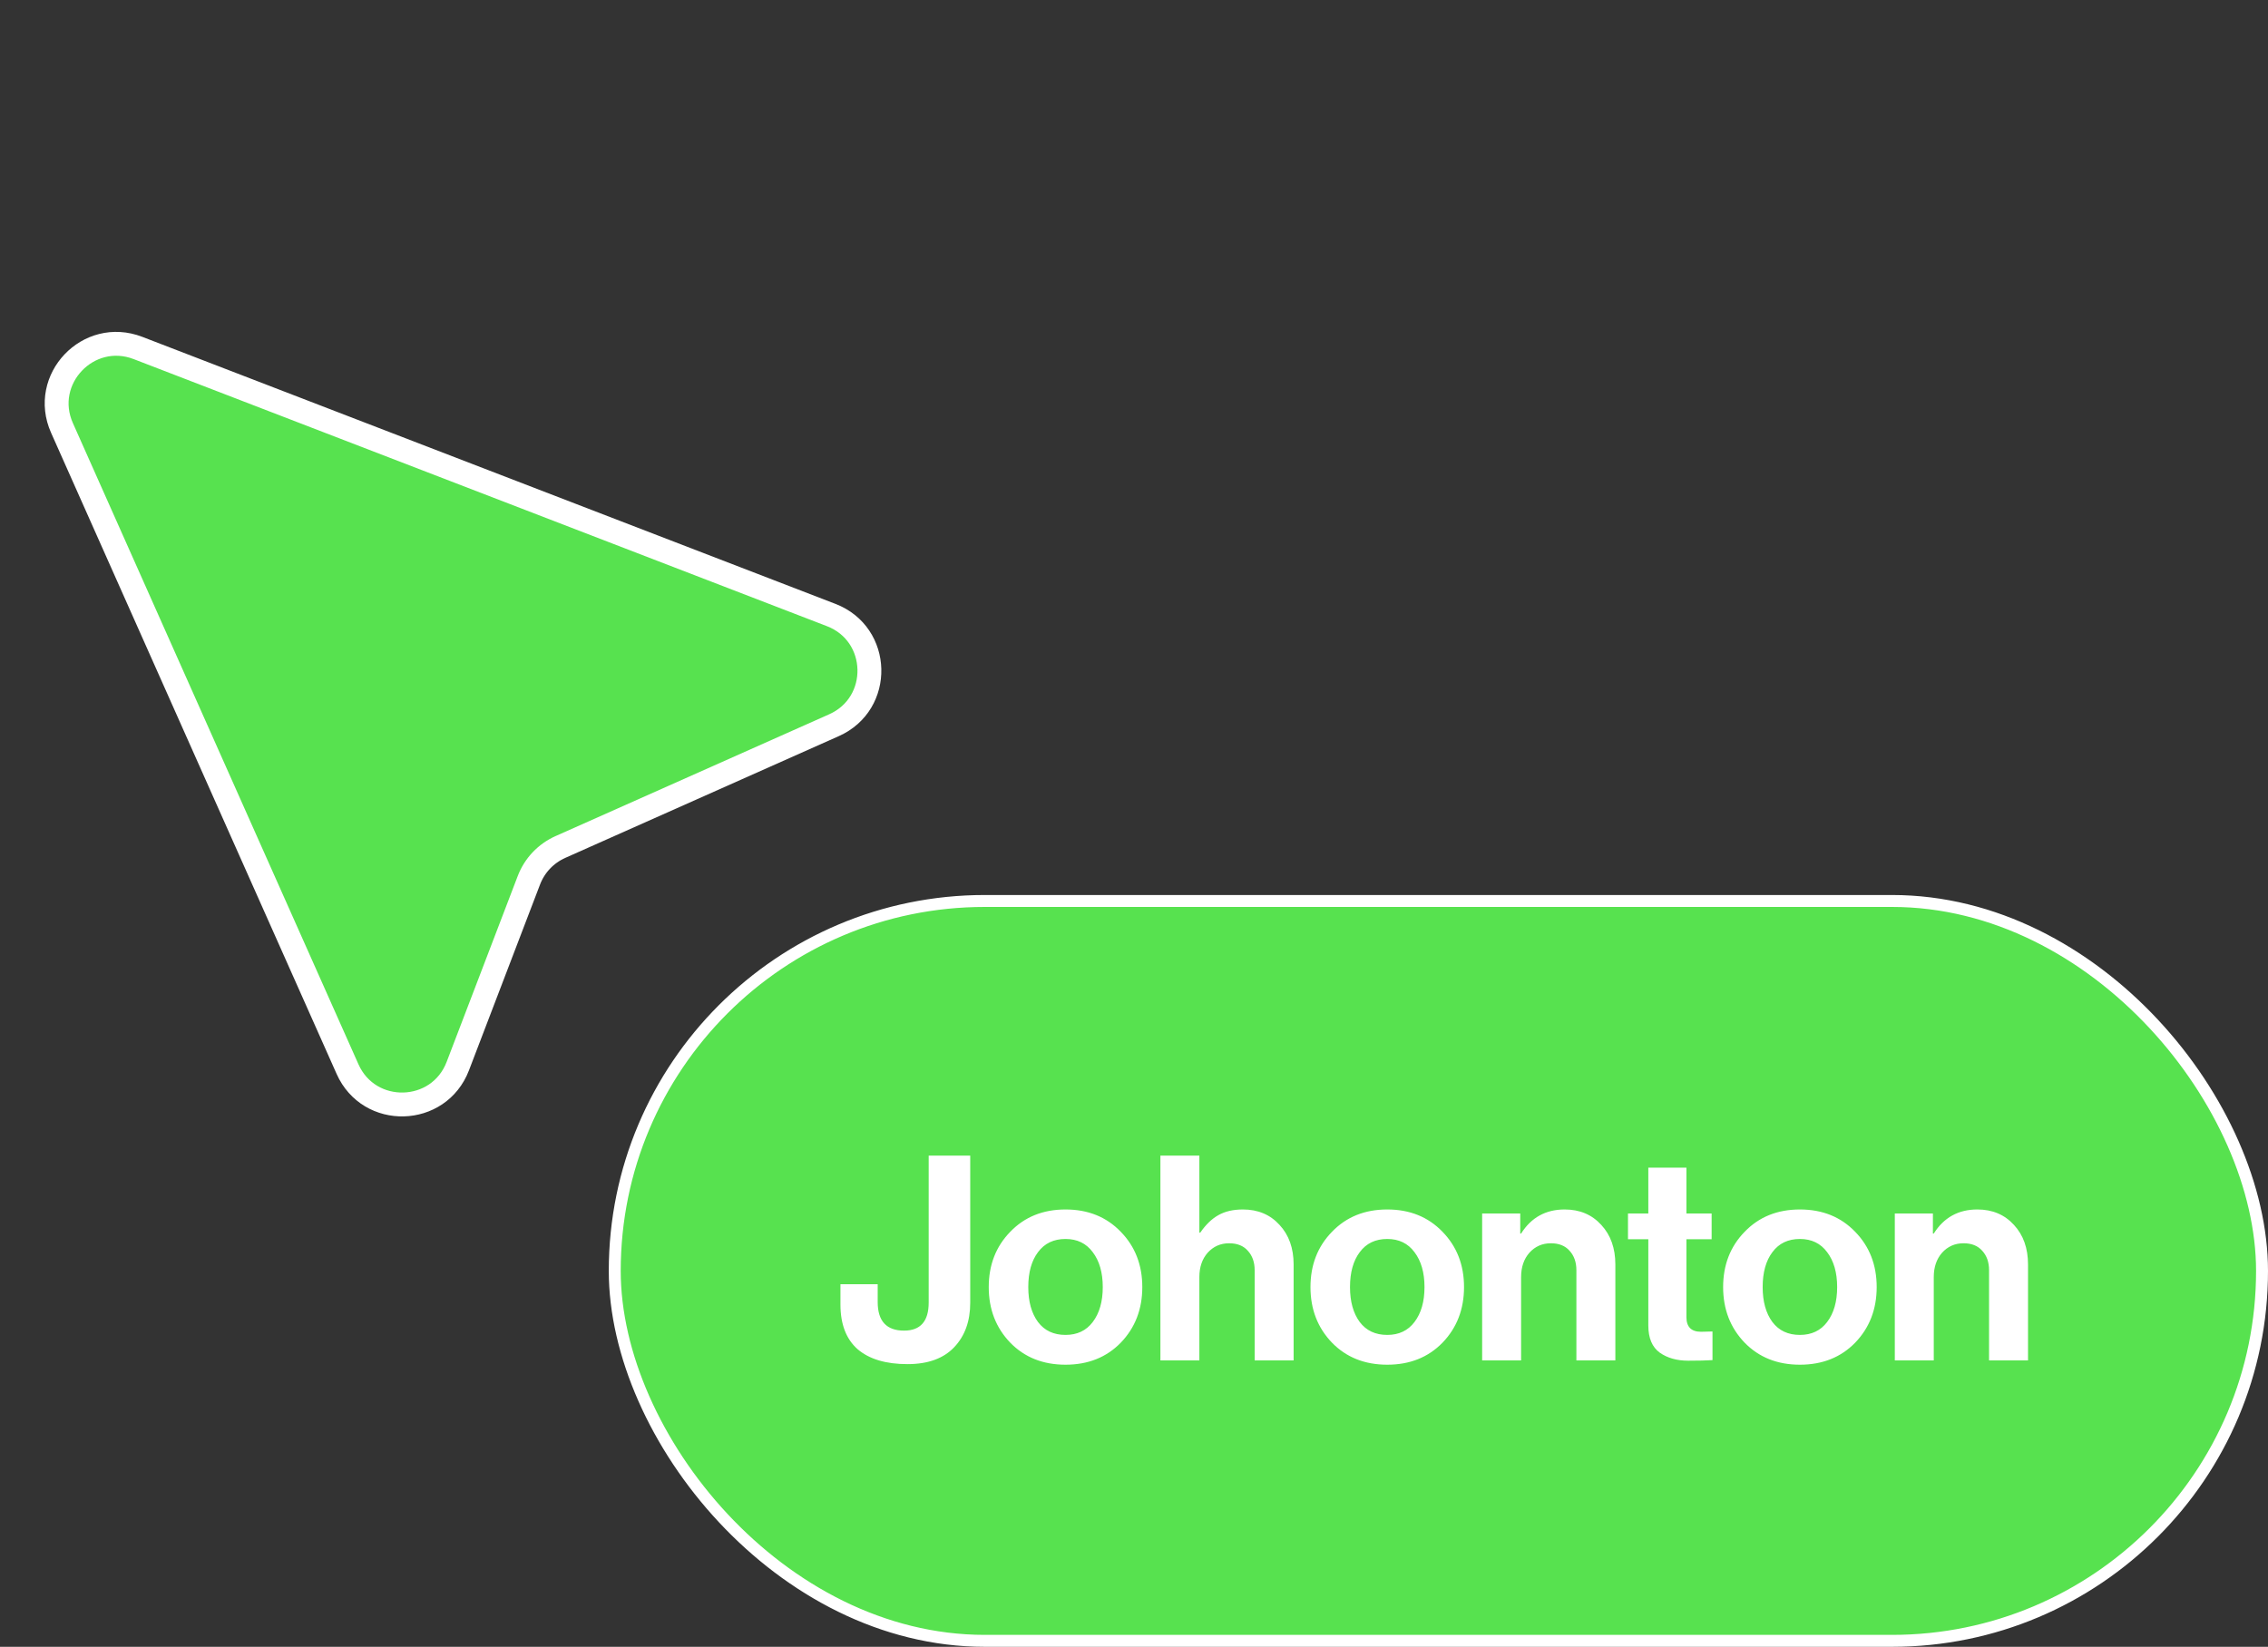 <?xml version="1.0" encoding="UTF-8"?> <svg xmlns="http://www.w3.org/2000/svg" width="190" height="138" viewBox="0 0 190 138" fill="none"><rect x="0" y="0" width="190" height="138" fill="#333333" stroke="none"/> <path d="M11.558 29.159L69.632 51.538C73.786 53.139 73.934 58.961 69.868 60.771L46.947 70.977C45.733 71.517 44.784 72.518 44.31 73.758L38.352 89.34C36.76 93.503 30.927 93.66 29.114 89.588L5.192 35.859C3.379 31.786 7.399 27.556 11.558 29.159Z" fill="#57E24F" stroke="white" stroke-width="2"></path> <rect x="51.5" y="75.5" width="138" height="62" rx="31" fill="#57E24F"></rect> <path d="M76.024 114.312C74.216 114.312 72.824 113.896 71.848 113.064C70.888 112.216 70.408 110.968 70.408 109.32V107.616H73.528V109.104C73.528 110.704 74.264 111.504 75.736 111.504C77.112 111.504 77.8 110.72 77.8 109.152V96.84H81.28V109.176C81.28 110.712 80.832 111.952 79.936 112.896C79.04 113.84 77.736 114.312 76.024 114.312ZM93.895 112.512C92.695 113.744 91.151 114.36 89.263 114.36C87.375 114.36 85.831 113.744 84.631 112.512C83.431 111.264 82.831 109.712 82.831 107.856C82.831 106 83.431 104.456 84.631 103.224C85.831 101.976 87.375 101.352 89.263 101.352C91.151 101.352 92.695 101.976 93.895 103.224C95.095 104.456 95.695 106 95.695 107.856C95.695 109.712 95.095 111.264 93.895 112.512ZM89.263 111.864C90.239 111.864 90.999 111.504 91.543 110.784C92.103 110.048 92.383 109.072 92.383 107.856C92.383 106.64 92.103 105.664 91.543 104.928C90.999 104.192 90.239 103.824 89.263 103.824C88.271 103.824 87.503 104.192 86.959 104.928C86.415 105.648 86.143 106.624 86.143 107.856C86.143 109.072 86.415 110.048 86.959 110.784C87.503 111.504 88.271 111.864 89.263 111.864ZM100.476 96.84V103.296H100.548C101.012 102.624 101.516 102.136 102.06 101.832C102.62 101.512 103.308 101.352 104.124 101.352C105.388 101.352 106.412 101.784 107.196 102.648C107.98 103.496 108.372 104.6 108.372 105.96V114H105.108V106.44C105.108 105.768 104.916 105.224 104.532 104.808C104.164 104.392 103.644 104.184 102.972 104.184C102.252 104.184 101.652 104.448 101.172 104.976C100.708 105.504 100.476 106.184 100.476 107.016V114H97.212V96.84H100.476ZM120.848 112.512C119.648 113.744 118.104 114.36 116.216 114.36C114.328 114.36 112.784 113.744 111.584 112.512C110.384 111.264 109.784 109.712 109.784 107.856C109.784 106 110.384 104.456 111.584 103.224C112.784 101.976 114.328 101.352 116.216 101.352C118.104 101.352 119.648 101.976 120.848 103.224C122.048 104.456 122.648 106 122.648 107.856C122.648 109.712 122.048 111.264 120.848 112.512ZM116.216 111.864C117.192 111.864 117.952 111.504 118.496 110.784C119.056 110.048 119.336 109.072 119.336 107.856C119.336 106.64 119.056 105.664 118.496 104.928C117.952 104.192 117.192 103.824 116.216 103.824C115.224 103.824 114.456 104.192 113.912 104.928C113.368 105.648 113.096 106.624 113.096 107.856C113.096 109.072 113.368 110.048 113.912 110.784C114.456 111.504 115.224 111.864 116.216 111.864ZM127.357 101.688V103.368H127.429C128.277 102.024 129.493 101.352 131.077 101.352C132.341 101.352 133.365 101.784 134.149 102.648C134.933 103.496 135.325 104.6 135.325 105.96V114H132.061V106.44C132.061 105.768 131.869 105.224 131.485 104.808C131.117 104.392 130.597 104.184 129.925 104.184C129.205 104.184 128.605 104.448 128.125 104.976C127.661 105.504 127.429 106.184 127.429 107.016V114H124.165V101.688H127.357ZM136.383 103.848V101.688H138.087V97.848H141.279V101.688H143.391V103.848H141.279V110.376C141.279 111.192 141.687 111.6 142.503 111.6L143.463 111.576V113.976C142.967 114.008 142.287 114.024 141.423 114.024C140.479 114.024 139.687 113.8 139.047 113.352C138.407 112.888 138.087 112.128 138.087 111.072V103.848H136.383ZM155.418 112.512C154.218 113.744 152.674 114.36 150.786 114.36C148.898 114.36 147.354 113.744 146.154 112.512C144.954 111.264 144.354 109.712 144.354 107.856C144.354 106 144.954 104.456 146.154 103.224C147.354 101.976 148.898 101.352 150.786 101.352C152.674 101.352 154.218 101.976 155.418 103.224C156.618 104.456 157.218 106 157.218 107.856C157.218 109.712 156.618 111.264 155.418 112.512ZM150.786 111.864C151.762 111.864 152.522 111.504 153.066 110.784C153.626 110.048 153.906 109.072 153.906 107.856C153.906 106.64 153.626 105.664 153.066 104.928C152.522 104.192 151.762 103.824 150.786 103.824C149.794 103.824 149.026 104.192 148.482 104.928C147.938 105.648 147.666 106.624 147.666 107.856C147.666 109.072 147.938 110.048 148.482 110.784C149.026 111.504 149.794 111.864 150.786 111.864ZM161.928 101.688V103.368H162C162.848 102.024 164.064 101.352 165.648 101.352C166.912 101.352 167.936 101.784 168.72 102.648C169.504 103.496 169.896 104.6 169.896 105.96V114H166.632V106.44C166.632 105.768 166.44 105.224 166.056 104.808C165.688 104.392 165.168 104.184 164.496 104.184C163.776 104.184 163.176 104.448 162.696 104.976C162.232 105.504 162 106.184 162 107.016V114H158.736V101.688H161.928Z" fill="white"></path> <rect x="51.5" y="75.5" width="138" height="62" rx="31" stroke="white"></rect> </svg> 